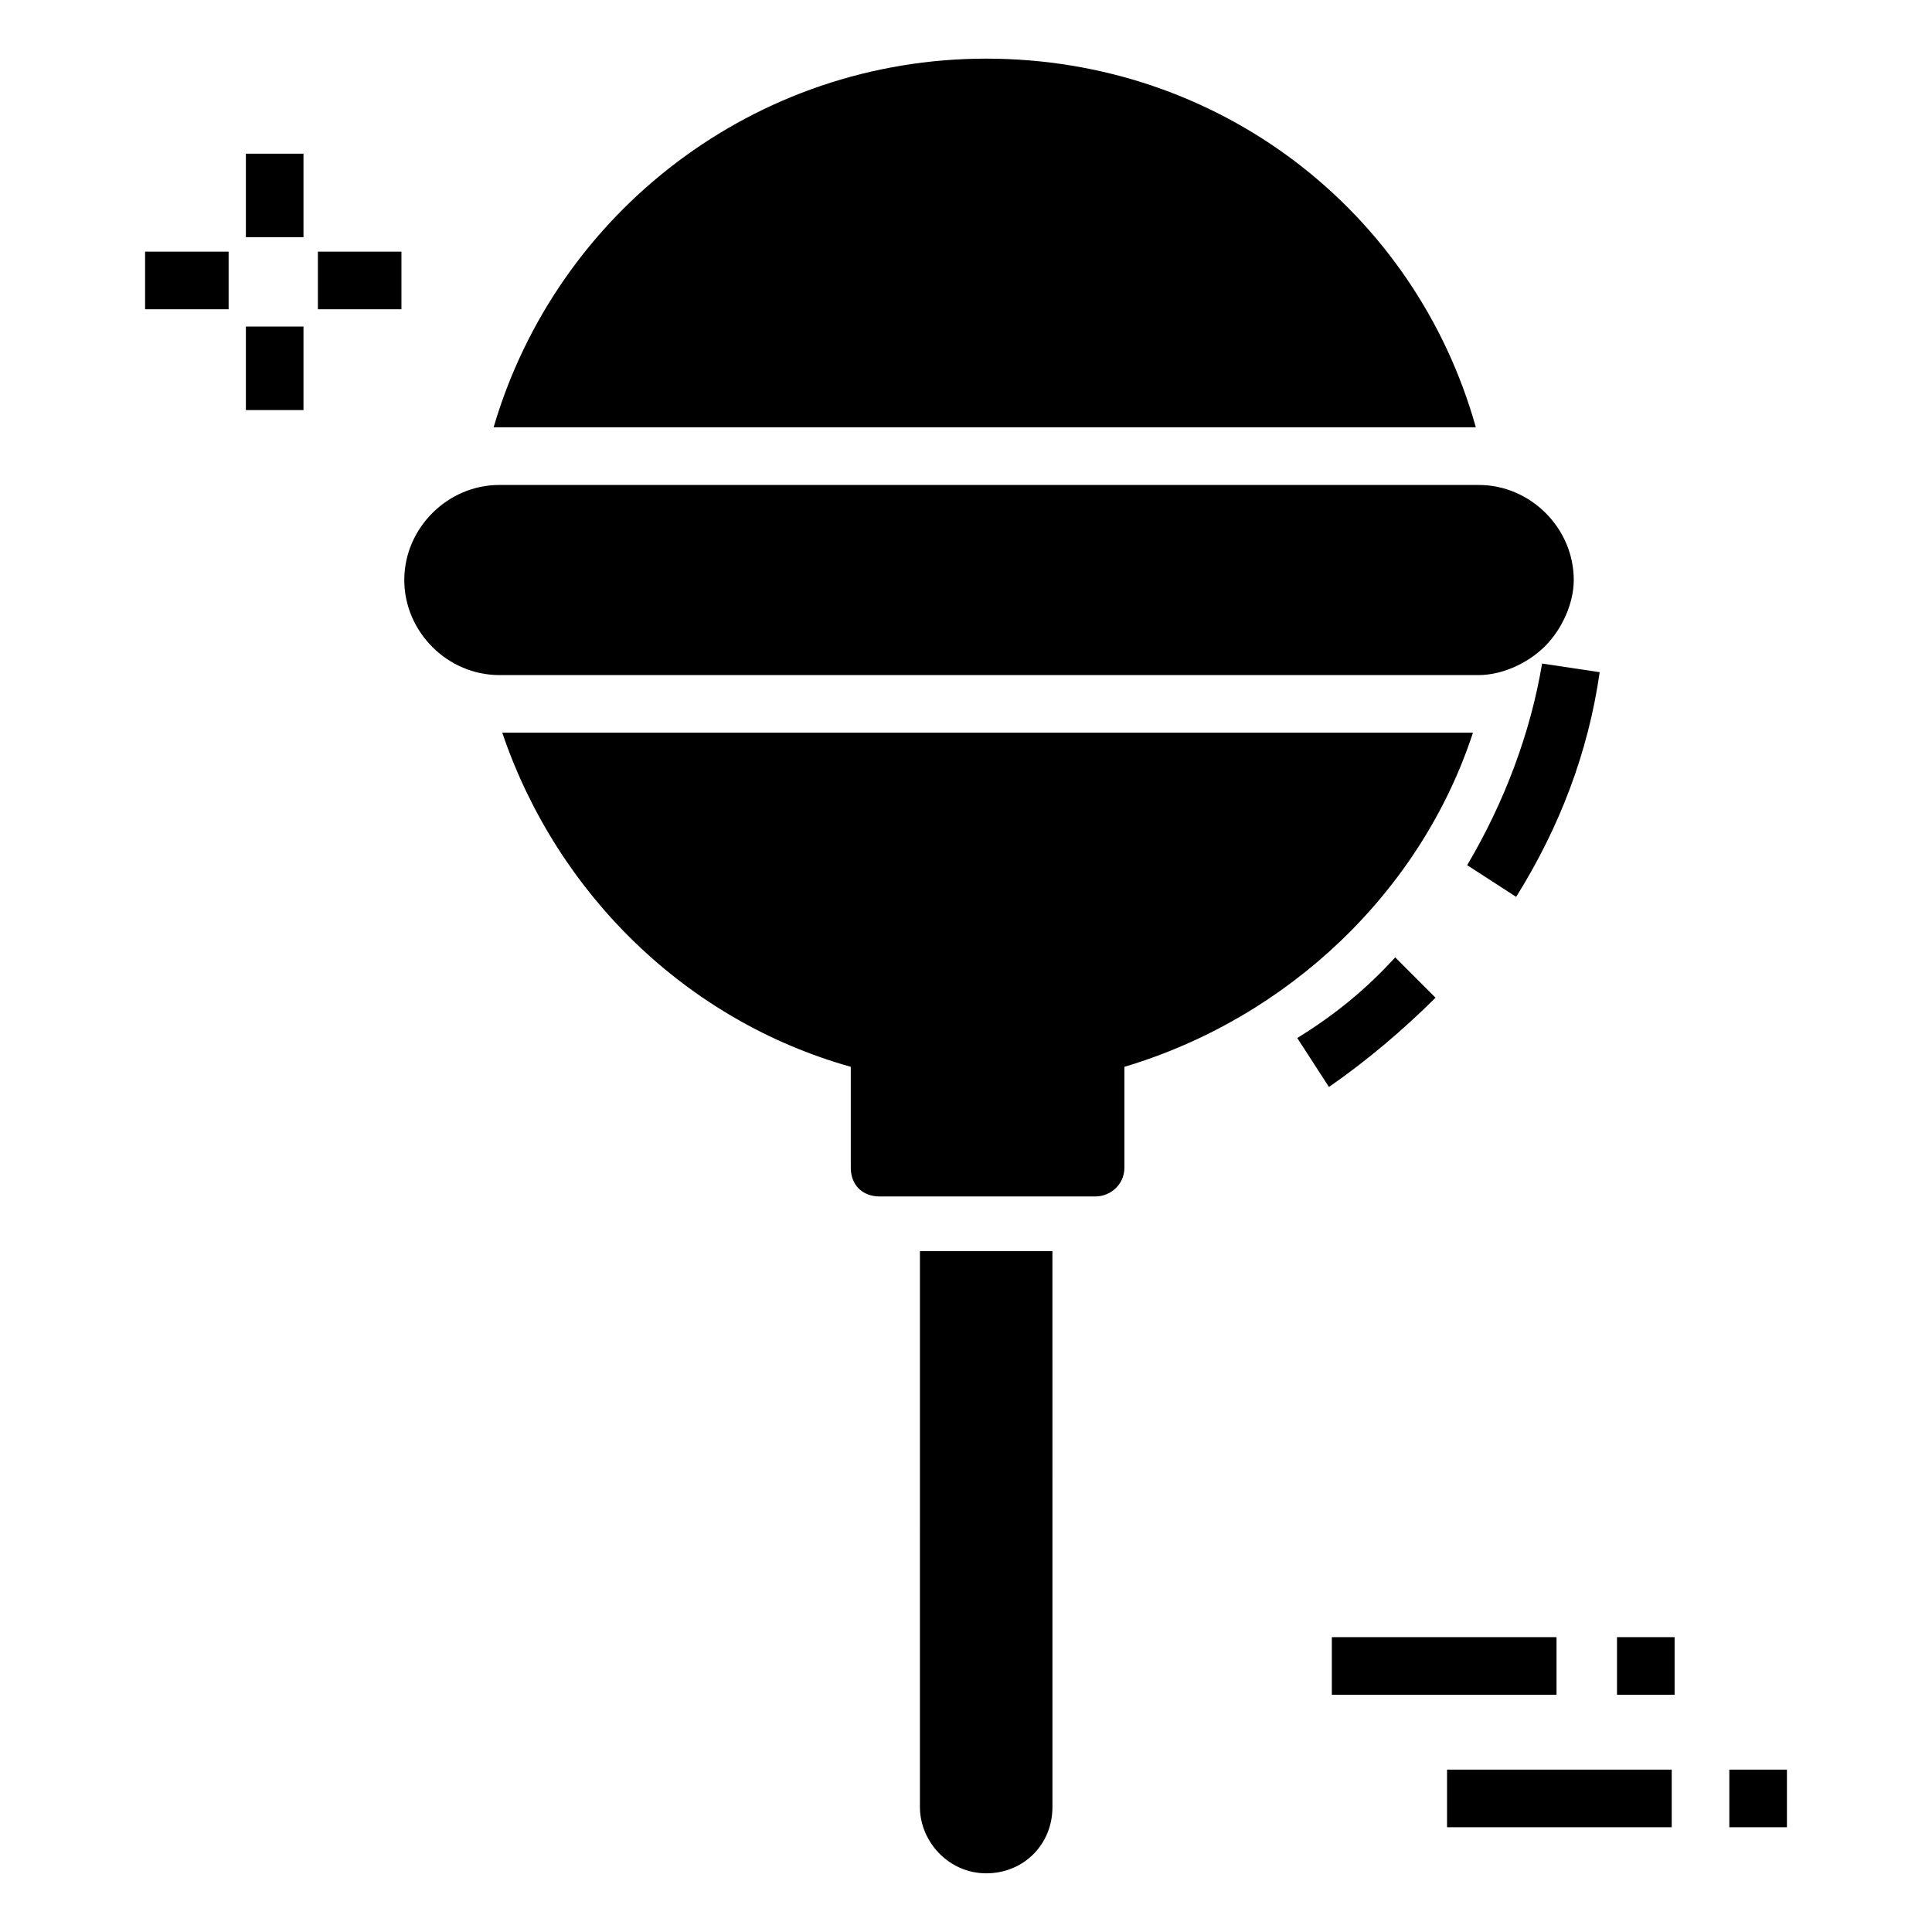 <?xml version="1.0" encoding="UTF-8"?>
<!-- Uploaded to: ICON Repo, www.svgrepo.com, Generator: ICON Repo Mixer Tools -->
<svg fill="#000000" width="800px" height="800px" version="1.1" viewBox="144 144 512 512" xmlns="http://www.w3.org/2000/svg">
 <g>
  <path d="m496.95 577.86h59.543v15.266h-59.543z"/>
  <path d="m572.52 577.86h15.266v15.266h-15.266z"/>
  <path d="m527.48 612.97h59.543v15.266h-59.543z"/>
  <path d="m602.29 612.97h15.266v15.266h-15.266z"/>
  <path d="m209.16 184.73h15.266v22.137h-15.266z"/>
  <path d="m209.16 230.54h15.266v22.137h-15.266z"/>
  <path d="m182.45 210.69h22.137v15.266h-22.137z"/>
  <path d="m228.25 210.69h22.137v15.266h-22.137z"/>
  <path d="m532.82 373.28 12.977 8.398c11.449-18.32 19.082-38.168 22.137-59.543l-15.266-2.289c-3.055 18.32-9.922 36.641-19.848 53.434z"/>
  <path d="m513.74 397.71c-7.633 8.398-16.031 15.266-25.953 21.375l8.398 12.977c9.922-6.871 19.848-15.266 28.242-23.664z"/>
  <path d="m387.79 622.89c0 9.16 7.633 17.559 17.559 17.559 9.922 0 17.559-7.633 17.559-17.559l-0.004-147.32h-35.113z"/>
  <path d="m405.34 159.54c-61.066 0-113.74 40.457-130.53 97.707h260.3c-16.031-57.25-67.941-97.707-129.77-97.707z"/>
  <path d="m534.35 338.17h-257.25c14.504 42.746 48.855 76.336 92.363 88.547v26.719c0 4.582 3.055 7.633 7.633 7.633h57.25c3.816 0 7.633-3.055 7.633-7.633v-26.719c43.516-12.977 78.633-46.562 92.371-88.547z"/>
  <path d="m553.43 315.27c4.582-4.582 7.633-11.449 7.633-17.559 0-13.742-11.449-25.191-25.191-25.191h-259.54c-13.742 0-25.191 11.449-25.191 25.191 0 13.742 11.449 25.191 25.191 25.191h259.54c6.109 0 12.98-3.051 17.559-7.633z"/>
 </g>
</svg>